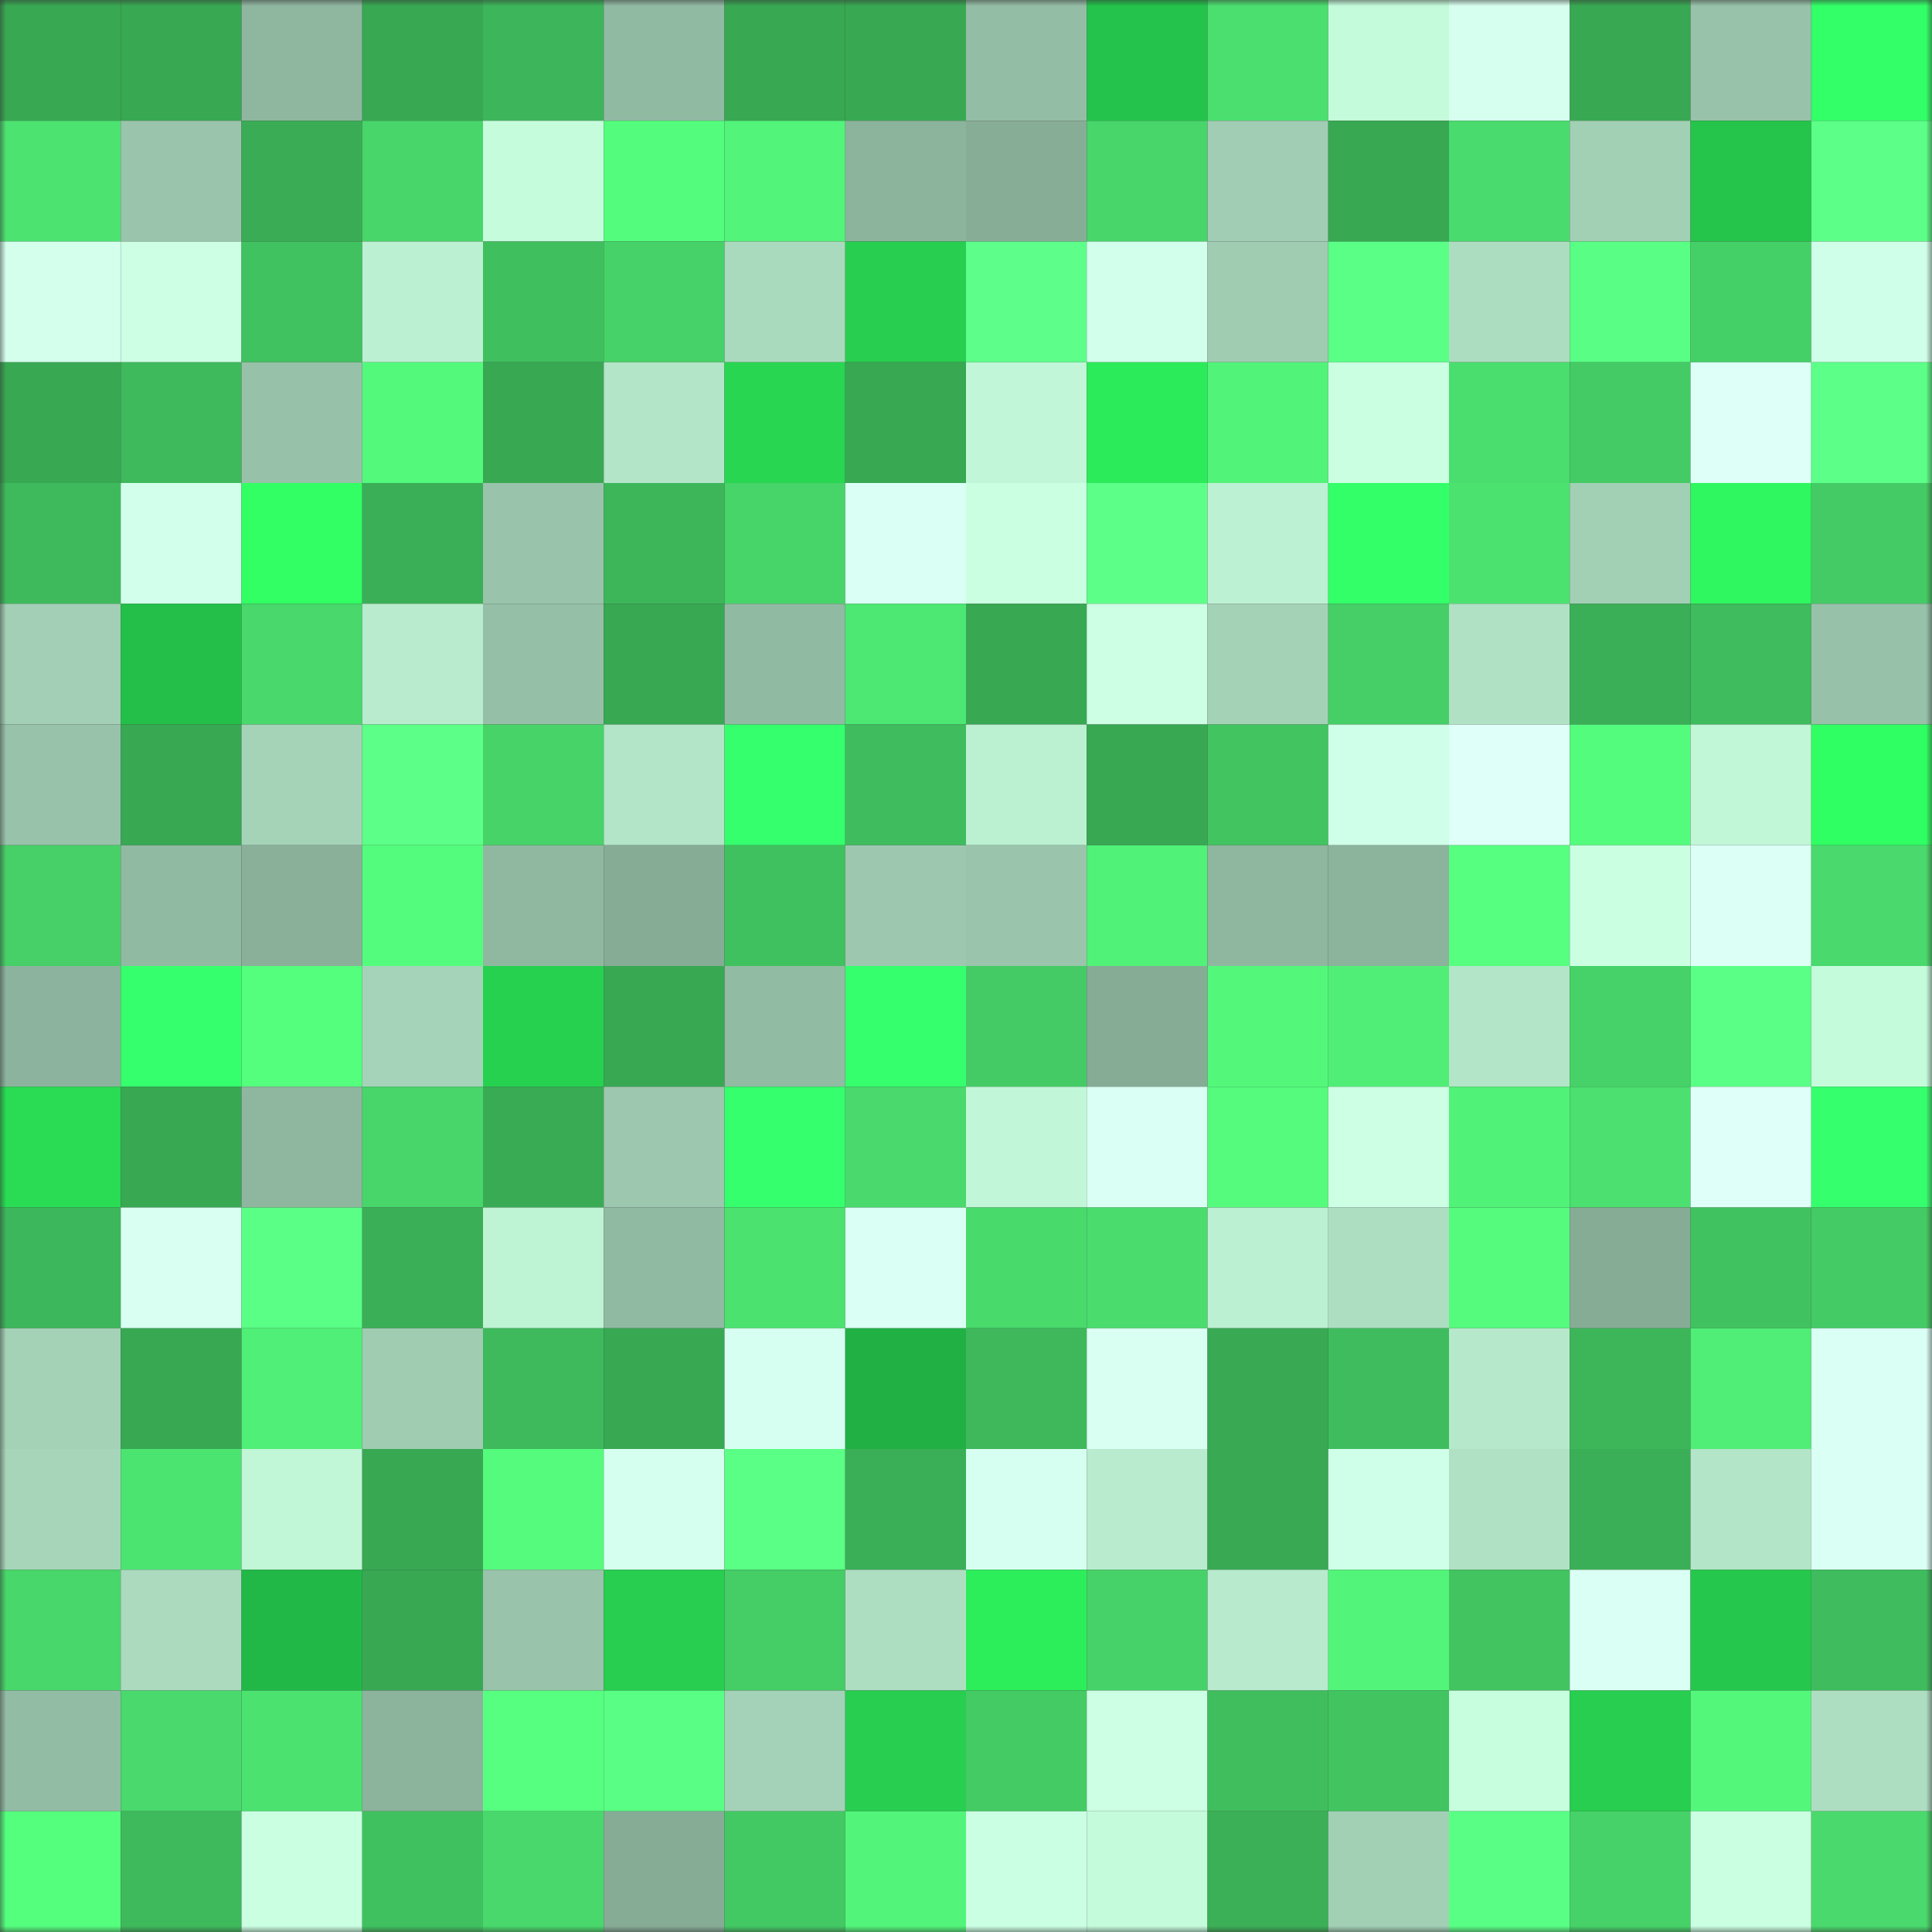 <svg viewBox="0 0 160 160" fill="none" role="img" xmlns="http://www.w3.org/2000/svg" width="240" height="240" name="lens%2C66431.lens"><rect x="0" y="0" width="160" height="160" fill="#333333" stroke="none"/><mask id="1521779672" mask-type="alpha" maskUnits="userSpaceOnUse" x="0" y="0" width="160" height="160"><rect width="160" height="160" fill="#FFFFFF"></rect></mask><g mask="url(#1521779672)"><rect x="0" y="0" width="10" height="10" fill="#38a853"></rect><rect x="10" y="0" width="10" height="10" fill="#38a853"></rect><rect x="20" y="0" width="10" height="10" fill="#8fb7a0"></rect><rect x="30" y="0" width="10" height="10" fill="#38a853"></rect><rect x="40" y="0" width="10" height="10" fill="#3db55a"></rect><rect x="50" y="0" width="10" height="10" fill="#91baa3"></rect><rect x="60" y="0" width="10" height="10" fill="#38a853"></rect><rect x="70" y="0" width="10" height="10" fill="#38a853"></rect><rect x="80" y="0" width="10" height="10" fill="#94bda5"></rect><rect x="90" y="0" width="10" height="10" fill="#24c34b"></rect><rect x="100" y="0" width="10" height="10" fill="#4bdf6f"></rect><rect x="110" y="0" width="10" height="10" fill="#c4fbdb"></rect><rect x="120" y="0" width="10" height="10" fill="#d7fff0"></rect><rect x="130" y="0" width="10" height="10" fill="#38a853"></rect><rect x="140" y="0" width="10" height="10" fill="#98c2aa"></rect><rect x="150" y="0" width="10" height="10" fill="#33ff68"></rect><rect x="0" y="10" width="10" height="10" fill="#4ce371"></rect><rect x="10" y="10" width="10" height="10" fill="#9ac5ac"></rect><rect x="20" y="10" width="10" height="10" fill="#3aac55"></rect><rect x="30" y="10" width="10" height="10" fill="#48d66a"></rect><rect x="40" y="10" width="10" height="10" fill="#c5fcdc"></rect><rect x="50" y="10" width="10" height="10" fill="#54fc7d"></rect><rect x="60" y="10" width="10" height="10" fill="#52f479"></rect><rect x="70" y="10" width="10" height="10" fill="#8cb39c"></rect><rect x="80" y="10" width="10" height="10" fill="#87ad97"></rect><rect x="90" y="10" width="10" height="10" fill="#48d66a"></rect><rect x="100" y="10" width="10" height="10" fill="#a0cdb3"></rect><rect x="110" y="10" width="10" height="10" fill="#38a853"></rect><rect x="120" y="10" width="10" height="10" fill="#49db6d"></rect><rect x="130" y="10" width="10" height="10" fill="#a2d0b5"></rect><rect x="140" y="10" width="10" height="10" fill="#25c44b"></rect><rect x="150" y="10" width="10" height="10" fill="#5cff87"></rect><rect x="0" y="20" width="10" height="10" fill="#d3ffec"></rect><rect x="10" y="20" width="10" height="10" fill="#ccffe4"></rect><rect x="20" y="20" width="10" height="10" fill="#41c260"></rect><rect x="30" y="20" width="10" height="10" fill="#bcf0d2"></rect><rect x="40" y="20" width="10" height="10" fill="#40bf5f"></rect><rect x="50" y="20" width="10" height="10" fill="#46d268"></rect><rect x="60" y="20" width="10" height="10" fill="#aadabe"></rect><rect x="70" y="20" width="10" height="10" fill="#27ce4f"></rect><rect x="80" y="20" width="10" height="10" fill="#5dff8a"></rect><rect x="90" y="20" width="10" height="10" fill="#d2ffeb"></rect><rect x="100" y="20" width="10" height="10" fill="#a0ccb2"></rect><rect x="110" y="20" width="10" height="10" fill="#5aff86"></rect><rect x="120" y="20" width="10" height="10" fill="#adddc1"></rect><rect x="130" y="20" width="10" height="10" fill="#59ff84"></rect><rect x="140" y="20" width="10" height="10" fill="#45d067"></rect><rect x="150" y="20" width="10" height="10" fill="#cfffe8"></rect><rect x="0" y="30" width="10" height="10" fill="#38a853"></rect><rect x="10" y="30" width="10" height="10" fill="#3eba5c"></rect><rect x="20" y="30" width="10" height="10" fill="#97c2a9"></rect><rect x="30" y="30" width="10" height="10" fill="#53f97b"></rect><rect x="40" y="30" width="10" height="10" fill="#38a853"></rect><rect x="50" y="30" width="10" height="10" fill="#b3e5c8"></rect><rect x="60" y="30" width="10" height="10" fill="#28d652"></rect><rect x="70" y="30" width="10" height="10" fill="#38a853"></rect><rect x="80" y="30" width="10" height="10" fill="#c1f7d8"></rect><rect x="90" y="30" width="10" height="10" fill="#2ceb5a"></rect><rect x="100" y="30" width="10" height="10" fill="#51f378"></rect><rect x="110" y="30" width="10" height="10" fill="#caffe1"></rect><rect x="120" y="30" width="10" height="10" fill="#4ade6e"></rect><rect x="130" y="30" width="10" height="10" fill="#44cb65"></rect><rect x="140" y="30" width="10" height="10" fill="#ddfff7"></rect><rect x="150" y="30" width="10" height="10" fill="#5cff87"></rect><rect x="0" y="40" width="10" height="10" fill="#3eba5c"></rect><rect x="10" y="40" width="10" height="10" fill="#d2ffeb"></rect><rect x="20" y="40" width="10" height="10" fill="#31ff64"></rect><rect x="30" y="40" width="10" height="10" fill="#3baf57"></rect><rect x="40" y="40" width="10" height="10" fill="#99c4ab"></rect><rect x="50" y="40" width="10" height="10" fill="#3db65a"></rect><rect x="60" y="40" width="10" height="10" fill="#47d469"></rect><rect x="70" y="40" width="10" height="10" fill="#dafff4"></rect><rect x="80" y="40" width="10" height="10" fill="#caffe1"></rect><rect x="90" y="40" width="10" height="10" fill="#5cff87"></rect><rect x="100" y="40" width="10" height="10" fill="#bdf1d3"></rect><rect x="110" y="40" width="10" height="10" fill="#33ff68"></rect><rect x="120" y="40" width="10" height="10" fill="#4ce270"></rect><rect x="130" y="40" width="10" height="10" fill="#a2d0b5"></rect><rect x="140" y="40" width="10" height="10" fill="#2ef75f"></rect><rect x="150" y="40" width="10" height="10" fill="#44cb65"></rect><rect x="0" y="50" width="10" height="10" fill="#a2cfb5"></rect><rect x="10" y="50" width="10" height="10" fill="#24bf49"></rect><rect x="20" y="50" width="10" height="10" fill="#48d86b"></rect><rect x="30" y="50" width="10" height="10" fill="#b9ecce"></rect><rect x="40" y="50" width="10" height="10" fill="#95bfa6"></rect><rect x="50" y="50" width="10" height="10" fill="#38a853"></rect><rect x="60" y="50" width="10" height="10" fill="#91baa3"></rect><rect x="70" y="50" width="10" height="10" fill="#4de773"></rect><rect x="80" y="50" width="10" height="10" fill="#38a853"></rect><rect x="90" y="50" width="10" height="10" fill="#ccffe4"></rect><rect x="100" y="50" width="10" height="10" fill="#a4d2b7"></rect><rect x="110" y="50" width="10" height="10" fill="#45cf66"></rect><rect x="120" y="50" width="10" height="10" fill="#b0e1c4"></rect><rect x="130" y="50" width="10" height="10" fill="#3baf57"></rect><rect x="140" y="50" width="10" height="10" fill="#3fbc5d"></rect><rect x="150" y="50" width="10" height="10" fill="#97c1a9"></rect><rect x="0" y="60" width="10" height="10" fill="#98c2aa"></rect><rect x="10" y="60" width="10" height="10" fill="#38a853"></rect><rect x="20" y="60" width="10" height="10" fill="#a5d3b8"></rect><rect x="30" y="60" width="10" height="10" fill="#5cff87"></rect><rect x="40" y="60" width="10" height="10" fill="#47d368"></rect><rect x="50" y="60" width="10" height="10" fill="#b3e5c8"></rect><rect x="60" y="60" width="10" height="10" fill="#36ff6e"></rect><rect x="70" y="60" width="10" height="10" fill="#3fbd5e"></rect><rect x="80" y="60" width="10" height="10" fill="#bbf0d1"></rect><rect x="90" y="60" width="10" height="10" fill="#38a853"></rect><rect x="100" y="60" width="10" height="10" fill="#42c461"></rect><rect x="110" y="60" width="10" height="10" fill="#cfffe8"></rect><rect x="120" y="60" width="10" height="10" fill="#dffff9"></rect><rect x="130" y="60" width="10" height="10" fill="#54fc7d"></rect><rect x="140" y="60" width="10" height="10" fill="#c1f6d7"></rect><rect x="150" y="60" width="10" height="10" fill="#30ff63"></rect><rect x="0" y="70" width="10" height="10" fill="#46d067"></rect><rect x="10" y="70" width="10" height="10" fill="#91baa3"></rect><rect x="20" y="70" width="10" height="10" fill="#8ab09a"></rect><rect x="30" y="70" width="10" height="10" fill="#54fc7d"></rect><rect x="40" y="70" width="10" height="10" fill="#90b8a1"></rect><rect x="50" y="70" width="10" height="10" fill="#86ac96"></rect><rect x="60" y="70" width="10" height="10" fill="#40c15f"></rect><rect x="70" y="70" width="10" height="10" fill="#9dc8af"></rect><rect x="80" y="70" width="10" height="10" fill="#9ac4ac"></rect><rect x="90" y="70" width="10" height="10" fill="#51f278"></rect><rect x="100" y="70" width="10" height="10" fill="#8fb79f"></rect><rect x="110" y="70" width="10" height="10" fill="#8cb39c"></rect><rect x="120" y="70" width="10" height="10" fill="#56ff7f"></rect><rect x="130" y="70" width="10" height="10" fill="#caffe1"></rect><rect x="140" y="70" width="10" height="10" fill="#dcfff6"></rect><rect x="150" y="70" width="10" height="10" fill="#49d96c"></rect><rect x="0" y="80" width="10" height="10" fill="#8cb39d"></rect><rect x="10" y="80" width="10" height="10" fill="#35ff6c"></rect><rect x="20" y="80" width="10" height="10" fill="#55ff7e"></rect><rect x="30" y="80" width="10" height="10" fill="#a5d3b9"></rect><rect x="40" y="80" width="10" height="10" fill="#27d150"></rect><rect x="50" y="80" width="10" height="10" fill="#38a853"></rect><rect x="60" y="80" width="10" height="10" fill="#92bba3"></rect><rect x="70" y="80" width="10" height="10" fill="#36ff6e"></rect><rect x="80" y="80" width="10" height="10" fill="#44cb65"></rect><rect x="90" y="80" width="10" height="10" fill="#86ac96"></rect><rect x="100" y="80" width="10" height="10" fill="#53f87b"></rect><rect x="110" y="80" width="10" height="10" fill="#50ee76"></rect><rect x="120" y="80" width="10" height="10" fill="#b3e5c8"></rect><rect x="130" y="80" width="10" height="10" fill="#46d268"></rect><rect x="140" y="80" width="10" height="10" fill="#5aff86"></rect><rect x="150" y="80" width="10" height="10" fill="#c4fbdb"></rect><rect x="0" y="90" width="10" height="10" fill="#29dc54"></rect><rect x="10" y="90" width="10" height="10" fill="#38a853"></rect><rect x="20" y="90" width="10" height="10" fill="#8fb7a0"></rect><rect x="30" y="90" width="10" height="10" fill="#48d66a"></rect><rect x="40" y="90" width="10" height="10" fill="#39ab55"></rect><rect x="50" y="90" width="10" height="10" fill="#9dc8af"></rect><rect x="60" y="90" width="10" height="10" fill="#35ff6d"></rect><rect x="70" y="90" width="10" height="10" fill="#49d96c"></rect><rect x="80" y="90" width="10" height="10" fill="#c1f7d8"></rect><rect x="90" y="90" width="10" height="10" fill="#dafff4"></rect><rect x="100" y="90" width="10" height="10" fill="#54fb7c"></rect><rect x="110" y="90" width="10" height="10" fill="#ccffe4"></rect><rect x="120" y="90" width="10" height="10" fill="#51f278"></rect><rect x="130" y="90" width="10" height="10" fill="#4be06f"></rect><rect x="140" y="90" width="10" height="10" fill="#dffff9"></rect><rect x="150" y="90" width="10" height="10" fill="#36ff6e"></rect><rect x="0" y="100" width="10" height="10" fill="#3db75b"></rect><rect x="10" y="100" width="10" height="10" fill="#d8fff1"></rect><rect x="20" y="100" width="10" height="10" fill="#5aff86"></rect><rect x="30" y="100" width="10" height="10" fill="#3baf57"></rect><rect x="40" y="100" width="10" height="10" fill="#bef3d4"></rect><rect x="50" y="100" width="10" height="10" fill="#91baa3"></rect><rect x="60" y="100" width="10" height="10" fill="#4ce270"></rect><rect x="70" y="100" width="10" height="10" fill="#dafff4"></rect><rect x="80" y="100" width="10" height="10" fill="#49da6c"></rect><rect x="90" y="100" width="10" height="10" fill="#4add6d"></rect><rect x="100" y="100" width="10" height="10" fill="#bcf0d2"></rect><rect x="110" y="100" width="10" height="10" fill="#aedec2"></rect><rect x="120" y="100" width="10" height="10" fill="#54fb7d"></rect><rect x="130" y="100" width="10" height="10" fill="#86ac96"></rect><rect x="140" y="100" width="10" height="10" fill="#41c260"></rect><rect x="150" y="100" width="10" height="10" fill="#44cb65"></rect><rect x="0" y="110" width="10" height="10" fill="#a4d2b7"></rect><rect x="10" y="110" width="10" height="10" fill="#38a853"></rect><rect x="20" y="110" width="10" height="10" fill="#50ef77"></rect><rect x="30" y="110" width="10" height="10" fill="#a0ccb2"></rect><rect x="40" y="110" width="10" height="10" fill="#3eb95c"></rect><rect x="50" y="110" width="10" height="10" fill="#38a853"></rect><rect x="60" y="110" width="10" height="10" fill="#d7fff1"></rect><rect x="70" y="110" width="10" height="10" fill="#21b044"></rect><rect x="80" y="110" width="10" height="10" fill="#3eb85b"></rect><rect x="90" y="110" width="10" height="10" fill="#d8fff1"></rect><rect x="100" y="110" width="10" height="10" fill="#39a954"></rect><rect x="110" y="110" width="10" height="10" fill="#3fbd5e"></rect><rect x="120" y="110" width="10" height="10" fill="#b6e9cb"></rect><rect x="130" y="110" width="10" height="10" fill="#3db65a"></rect><rect x="140" y="110" width="10" height="10" fill="#50ee76"></rect><rect x="150" y="110" width="10" height="10" fill="#dafff4"></rect><rect x="0" y="120" width="10" height="10" fill="#a7d5ba"></rect><rect x="10" y="120" width="10" height="10" fill="#4ce471"></rect><rect x="20" y="120" width="10" height="10" fill="#c1f6d7"></rect><rect x="30" y="120" width="10" height="10" fill="#38a853"></rect><rect x="40" y="120" width="10" height="10" fill="#54fb7c"></rect><rect x="50" y="120" width="10" height="10" fill="#d5ffee"></rect><rect x="60" y="120" width="10" height="10" fill="#5aff85"></rect><rect x="70" y="120" width="10" height="10" fill="#3baf57"></rect><rect x="80" y="120" width="10" height="10" fill="#d7fff1"></rect><rect x="90" y="120" width="10" height="10" fill="#b9ecce"></rect><rect x="100" y="120" width="10" height="10" fill="#39a954"></rect><rect x="110" y="120" width="10" height="10" fill="#cfffe8"></rect><rect x="120" y="120" width="10" height="10" fill="#b0e1c5"></rect><rect x="130" y="120" width="10" height="10" fill="#3baf57"></rect><rect x="140" y="120" width="10" height="10" fill="#b3e5c8"></rect><rect x="150" y="120" width="10" height="10" fill="#dafff4"></rect><rect x="0" y="130" width="10" height="10" fill="#48d76a"></rect><rect x="10" y="130" width="10" height="10" fill="#abdabf"></rect><rect x="20" y="130" width="10" height="10" fill="#22b847"></rect><rect x="30" y="130" width="10" height="10" fill="#38a853"></rect><rect x="40" y="130" width="10" height="10" fill="#99c4ab"></rect><rect x="50" y="130" width="10" height="10" fill="#27ce4f"></rect><rect x="60" y="130" width="10" height="10" fill="#45cd66"></rect><rect x="70" y="130" width="10" height="10" fill="#aedec2"></rect><rect x="80" y="130" width="10" height="10" fill="#2cee5b"></rect><rect x="90" y="130" width="10" height="10" fill="#46d268"></rect><rect x="100" y="130" width="10" height="10" fill="#b8ebcd"></rect><rect x="110" y="130" width="10" height="10" fill="#52f57a"></rect><rect x="120" y="130" width="10" height="10" fill="#42c461"></rect><rect x="130" y="130" width="10" height="10" fill="#dafff4"></rect><rect x="140" y="130" width="10" height="10" fill="#25c84d"></rect><rect x="150" y="130" width="10" height="10" fill="#3fbd5e"></rect><rect x="0" y="140" width="10" height="10" fill="#93bca5"></rect><rect x="10" y="140" width="10" height="10" fill="#49d96c"></rect><rect x="20" y="140" width="10" height="10" fill="#4ce270"></rect><rect x="30" y="140" width="10" height="10" fill="#8cb39c"></rect><rect x="40" y="140" width="10" height="10" fill="#57ff80"></rect><rect x="50" y="140" width="10" height="10" fill="#59ff84"></rect><rect x="60" y="140" width="10" height="10" fill="#a4d2b8"></rect><rect x="70" y="140" width="10" height="10" fill="#27ce4f"></rect><rect x="80" y="140" width="10" height="10" fill="#44cb64"></rect><rect x="90" y="140" width="10" height="10" fill="#ccffe4"></rect><rect x="100" y="140" width="10" height="10" fill="#40be5e"></rect><rect x="110" y="140" width="10" height="10" fill="#42c461"></rect><rect x="120" y="140" width="10" height="10" fill="#c6fede"></rect><rect x="130" y="140" width="10" height="10" fill="#27ce4f"></rect><rect x="140" y="140" width="10" height="10" fill="#53f87b"></rect><rect x="150" y="140" width="10" height="10" fill="#aedec2"></rect><rect x="0" y="150" width="10" height="10" fill="#55ff7e"></rect><rect x="10" y="150" width="10" height="10" fill="#3eba5c"></rect><rect x="20" y="150" width="10" height="10" fill="#cbffe2"></rect><rect x="30" y="150" width="10" height="10" fill="#40c15f"></rect><rect x="40" y="150" width="10" height="10" fill="#48d86b"></rect><rect x="50" y="150" width="10" height="10" fill="#86ac96"></rect><rect x="60" y="150" width="10" height="10" fill="#43c964"></rect><rect x="70" y="150" width="10" height="10" fill="#52f57a"></rect><rect x="80" y="150" width="10" height="10" fill="#cbffe3"></rect><rect x="90" y="150" width="10" height="10" fill="#c4fbdb"></rect><rect x="100" y="150" width="10" height="10" fill="#3bb057"></rect><rect x="110" y="150" width="10" height="10" fill="#a2d0b5"></rect><rect x="120" y="150" width="10" height="10" fill="#59ff84"></rect><rect x="130" y="150" width="10" height="10" fill="#46d268"></rect><rect x="140" y="150" width="10" height="10" fill="#cbffe2"></rect><rect x="150" y="150" width="10" height="10" fill="#49d96c"></rect></g></svg>